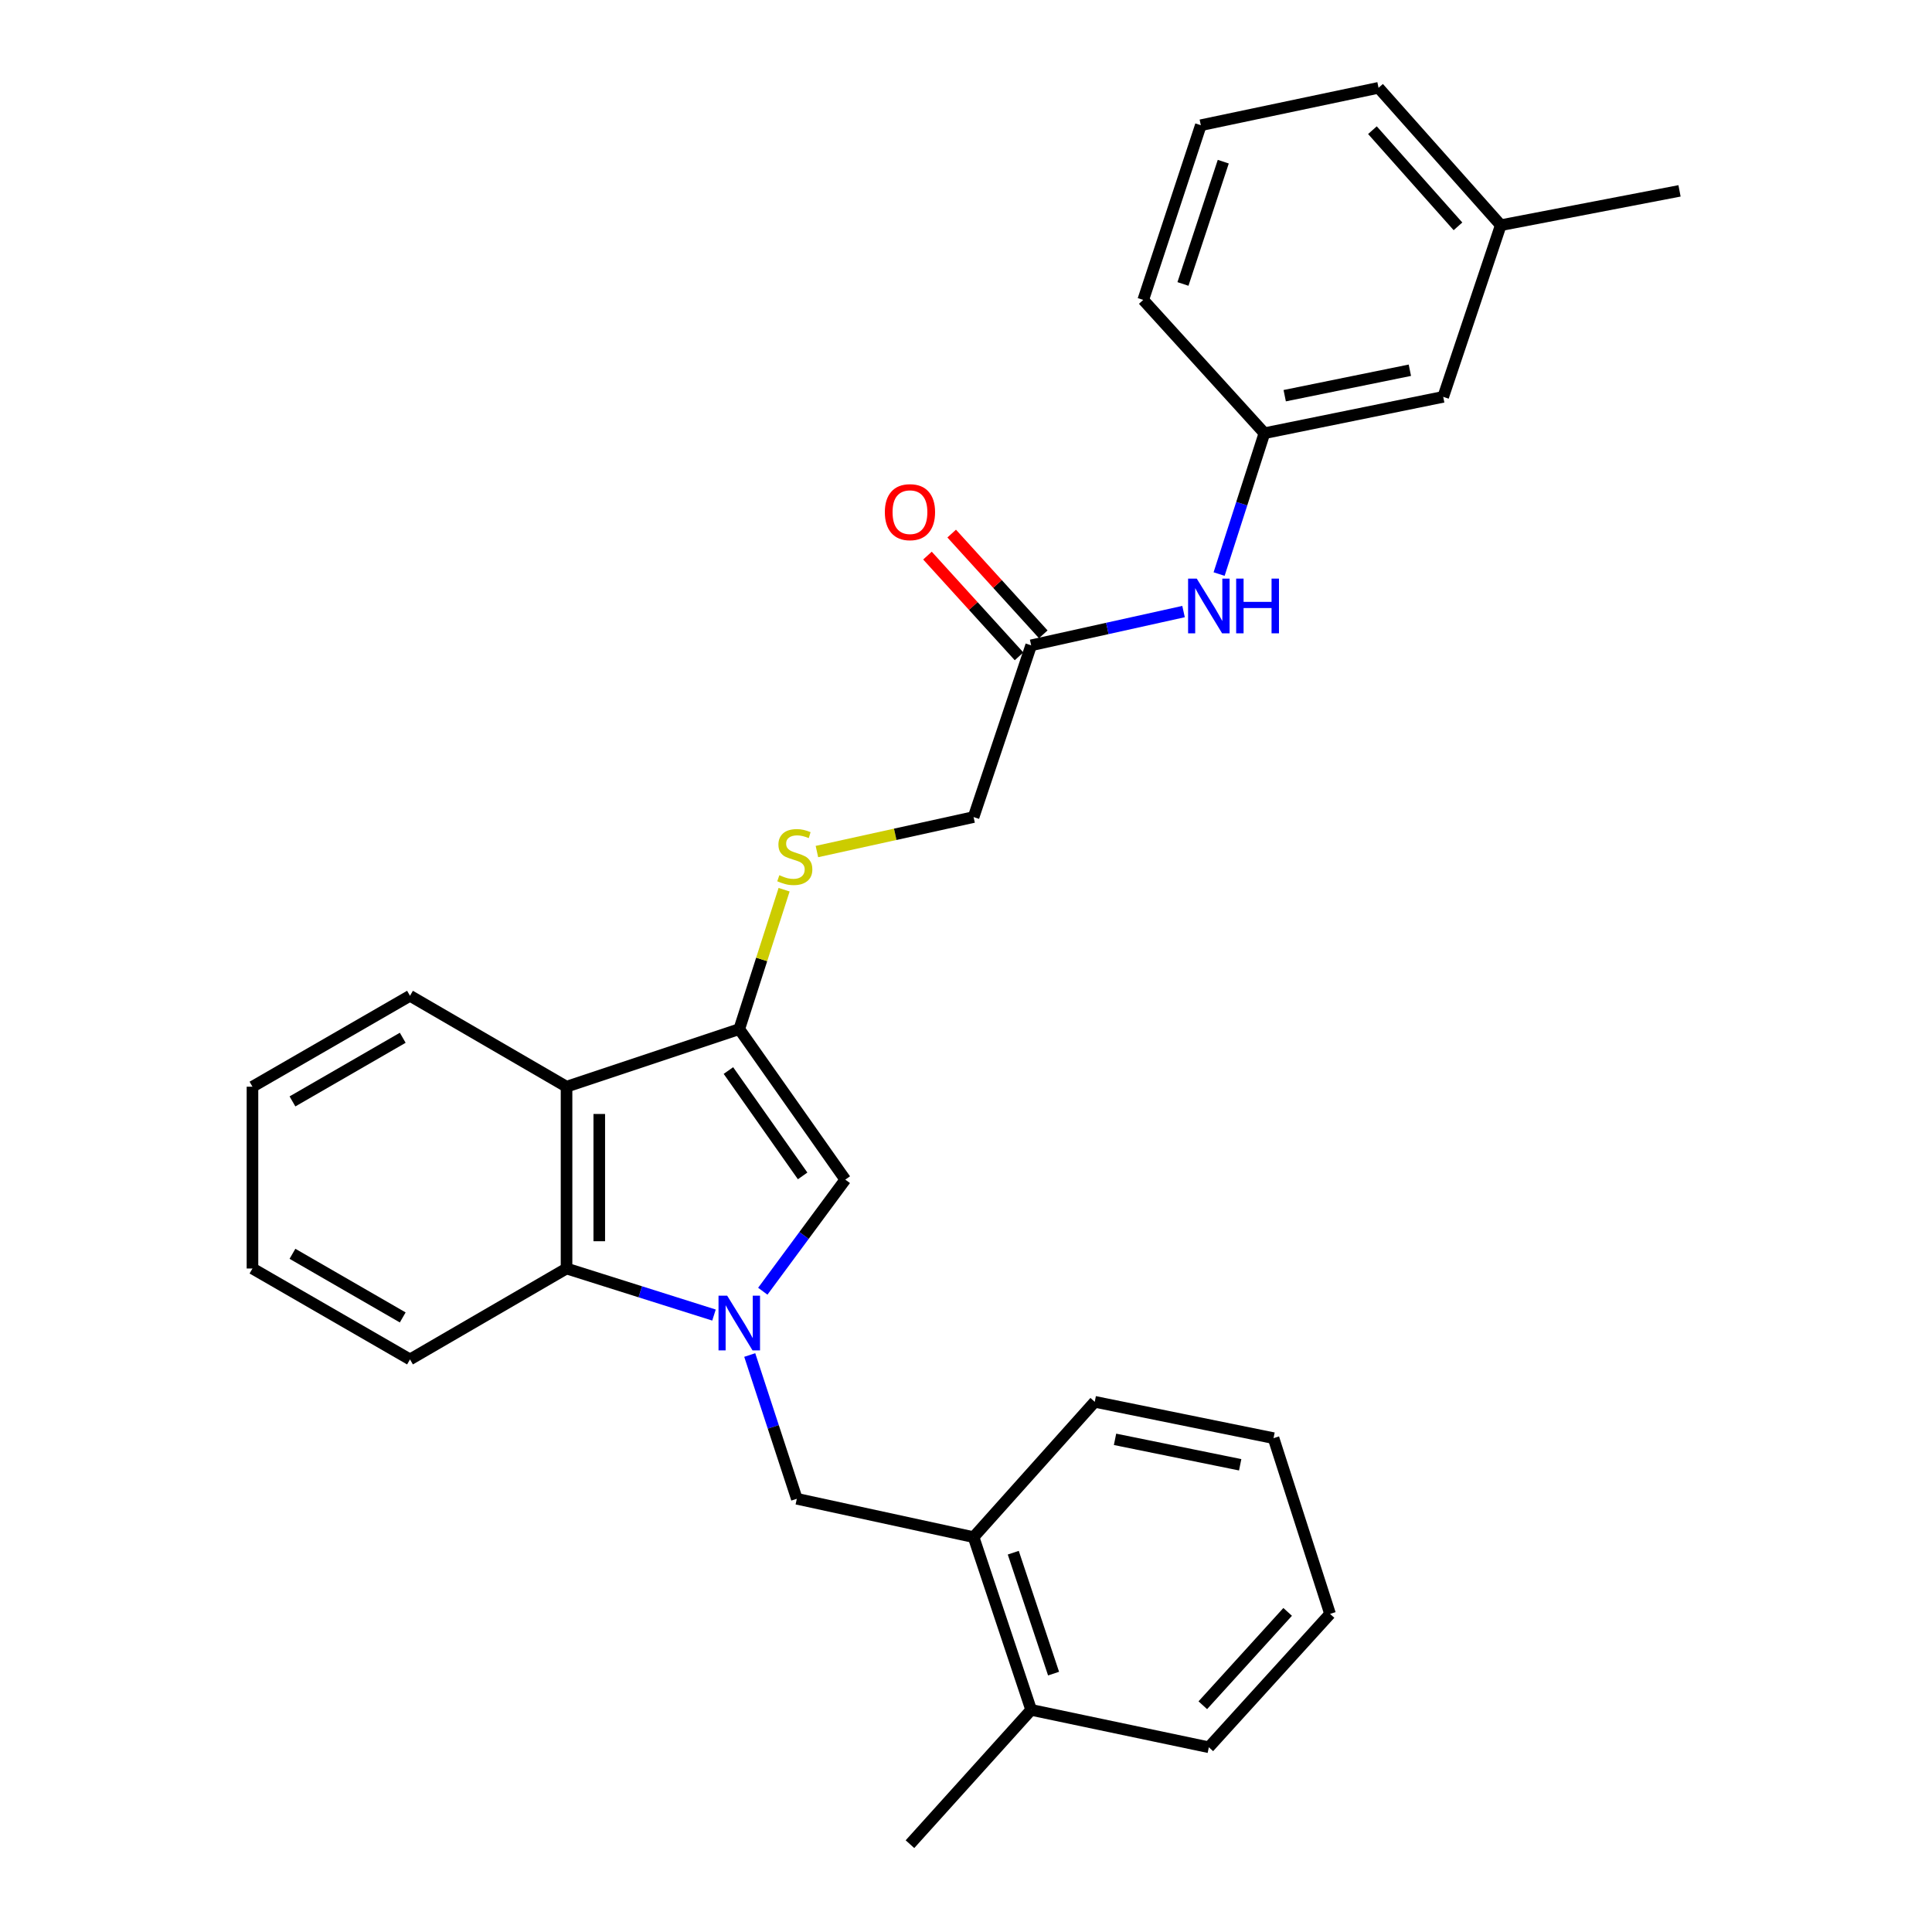<?xml version='1.0' encoding='iso-8859-1'?>
<svg version='1.1' baseProfile='full'
              xmlns='http://www.w3.org/2000/svg'
                      xmlns:rdkit='http://www.rdkit.org/xml'
                      xmlns:xlink='http://www.w3.org/1999/xlink'
                  xml:space='preserve'
width='1000px' height='1000px' viewBox='0 0 1000 1000'>
<!-- END OF HEADER -->
<rect style='opacity:1.0;fill:#FFFFFF;stroke:none' width='1000' height='1000' x='0' y='0'> </rect>
<path class='bond-1' d='M 394.819,668.334 L 416.171,639.452' style='fill:none;fill-rule:evenodd;stroke:#0000FF;stroke-width:6px;stroke-linecap:butt;stroke-linejoin:miter;stroke-opacity:1' />
<path class='bond-1' d='M 416.171,639.452 L 437.524,610.57' style='fill:none;fill-rule:evenodd;stroke:#000000;stroke-width:6px;stroke-linecap:butt;stroke-linejoin:miter;stroke-opacity:1' />
<path class='bond-3' d='M 369.56,680.671 L 331.4,668.623' style='fill:none;fill-rule:evenodd;stroke:#0000FF;stroke-width:6px;stroke-linecap:butt;stroke-linejoin:miter;stroke-opacity:1' />
<path class='bond-3' d='M 331.4,668.623 L 293.24,656.576' style='fill:none;fill-rule:evenodd;stroke:#000000;stroke-width:6px;stroke-linecap:butt;stroke-linejoin:miter;stroke-opacity:1' />
<path class='bond-4' d='M 388.064,701.355 L 400.248,738.561' style='fill:none;fill-rule:evenodd;stroke:#0000FF;stroke-width:6px;stroke-linecap:butt;stroke-linejoin:miter;stroke-opacity:1' />
<path class='bond-4' d='M 400.248,738.561 L 412.432,775.767' style='fill:none;fill-rule:evenodd;stroke:#000000;stroke-width:6px;stroke-linecap:butt;stroke-linejoin:miter;stroke-opacity:1' />
<path class='bond-0' d='M 382.644,532.669 L 437.524,610.57' style='fill:none;fill-rule:evenodd;stroke:#000000;stroke-width:6px;stroke-linecap:butt;stroke-linejoin:miter;stroke-opacity:1' />
<path class='bond-0' d='M 377.026,554.111 L 415.442,608.642' style='fill:none;fill-rule:evenodd;stroke:#000000;stroke-width:6px;stroke-linecap:butt;stroke-linejoin:miter;stroke-opacity:1' />
<path class='bond-5' d='M 382.644,532.669 L 394.246,496.59' style='fill:none;fill-rule:evenodd;stroke:#000000;stroke-width:6px;stroke-linecap:butt;stroke-linejoin:miter;stroke-opacity:1' />
<path class='bond-5' d='M 394.246,496.59 L 405.848,460.511' style='fill:none;fill-rule:evenodd;stroke:#CCCC00;stroke-width:6px;stroke-linecap:butt;stroke-linejoin:miter;stroke-opacity:1' />
<path class='bond-28' d='M 382.644,532.669 L 293.24,562.476' style='fill:none;fill-rule:evenodd;stroke:#000000;stroke-width:6px;stroke-linecap:butt;stroke-linejoin:miter;stroke-opacity:1' />
<path class='bond-2' d='M 293.24,562.476 L 293.24,656.576' style='fill:none;fill-rule:evenodd;stroke:#000000;stroke-width:6px;stroke-linecap:butt;stroke-linejoin:miter;stroke-opacity:1' />
<path class='bond-2' d='M 310.182,576.591 L 310.182,642.461' style='fill:none;fill-rule:evenodd;stroke:#000000;stroke-width:6px;stroke-linecap:butt;stroke-linejoin:miter;stroke-opacity:1' />
<path class='bond-14' d='M 293.24,562.476 L 212.214,515.417' style='fill:none;fill-rule:evenodd;stroke:#000000;stroke-width:6px;stroke-linecap:butt;stroke-linejoin:miter;stroke-opacity:1' />
<path class='bond-16' d='M 293.24,656.576 L 212.214,703.635' style='fill:none;fill-rule:evenodd;stroke:#000000;stroke-width:6px;stroke-linecap:butt;stroke-linejoin:miter;stroke-opacity:1' />
<path class='bond-7' d='M 412.432,775.767 L 503.925,795.617' style='fill:none;fill-rule:evenodd;stroke:#000000;stroke-width:6px;stroke-linecap:butt;stroke-linejoin:miter;stroke-opacity:1' />
<path class='bond-12' d='M 422.836,440.763 L 463.381,431.835' style='fill:none;fill-rule:evenodd;stroke:#CCCC00;stroke-width:6px;stroke-linecap:butt;stroke-linejoin:miter;stroke-opacity:1' />
<path class='bond-12' d='M 463.381,431.835 L 503.925,422.908' style='fill:none;fill-rule:evenodd;stroke:#000000;stroke-width:6px;stroke-linecap:butt;stroke-linejoin:miter;stroke-opacity:1' />
<path class='bond-6' d='M 533.723,334.022 L 503.925,422.908' style='fill:none;fill-rule:evenodd;stroke:#000000;stroke-width:6px;stroke-linecap:butt;stroke-linejoin:miter;stroke-opacity:1' />
<path class='bond-8' d='M 533.723,334.022 L 573.161,325.284' style='fill:none;fill-rule:evenodd;stroke:#000000;stroke-width:6px;stroke-linecap:butt;stroke-linejoin:miter;stroke-opacity:1' />
<path class='bond-8' d='M 573.161,325.284 L 612.6,316.547' style='fill:none;fill-rule:evenodd;stroke:#0000FF;stroke-width:6px;stroke-linecap:butt;stroke-linejoin:miter;stroke-opacity:1' />
<path class='bond-10' d='M 539.991,328.324 L 516.291,302.253' style='fill:none;fill-rule:evenodd;stroke:#000000;stroke-width:6px;stroke-linecap:butt;stroke-linejoin:miter;stroke-opacity:1' />
<path class='bond-10' d='M 516.291,302.253 L 492.592,276.182' style='fill:none;fill-rule:evenodd;stroke:#FF0000;stroke-width:6px;stroke-linecap:butt;stroke-linejoin:miter;stroke-opacity:1' />
<path class='bond-10' d='M 527.455,339.72 L 503.755,313.649' style='fill:none;fill-rule:evenodd;stroke:#000000;stroke-width:6px;stroke-linecap:butt;stroke-linejoin:miter;stroke-opacity:1' />
<path class='bond-10' d='M 503.755,313.649 L 480.056,287.578' style='fill:none;fill-rule:evenodd;stroke:#FF0000;stroke-width:6px;stroke-linecap:butt;stroke-linejoin:miter;stroke-opacity:1' />
<path class='bond-11' d='M 503.925,795.617 L 533.723,885.03' style='fill:none;fill-rule:evenodd;stroke:#000000;stroke-width:6px;stroke-linecap:butt;stroke-linejoin:miter;stroke-opacity:1' />
<path class='bond-11' d='M 524.467,803.672 L 545.325,866.261' style='fill:none;fill-rule:evenodd;stroke:#000000;stroke-width:6px;stroke-linecap:butt;stroke-linejoin:miter;stroke-opacity:1' />
<path class='bond-18' d='M 503.925,795.617 L 566.636,725.574' style='fill:none;fill-rule:evenodd;stroke:#000000;stroke-width:6px;stroke-linecap:butt;stroke-linejoin:miter;stroke-opacity:1' />
<path class='bond-9' d='M 631.006,297.137 L 642.732,260.685' style='fill:none;fill-rule:evenodd;stroke:#0000FF;stroke-width:6px;stroke-linecap:butt;stroke-linejoin:miter;stroke-opacity:1' />
<path class='bond-9' d='M 642.732,260.685 L 654.458,224.233' style='fill:none;fill-rule:evenodd;stroke:#000000;stroke-width:6px;stroke-linecap:butt;stroke-linejoin:miter;stroke-opacity:1' />
<path class='bond-13' d='M 654.458,224.233 L 747.005,205.409' style='fill:none;fill-rule:evenodd;stroke:#000000;stroke-width:6px;stroke-linecap:butt;stroke-linejoin:miter;stroke-opacity:1' />
<path class='bond-13' d='M 664.963,204.808 L 729.746,191.631' style='fill:none;fill-rule:evenodd;stroke:#000000;stroke-width:6px;stroke-linecap:butt;stroke-linejoin:miter;stroke-opacity:1' />
<path class='bond-19' d='M 654.458,224.233 L 591.737,155.234' style='fill:none;fill-rule:evenodd;stroke:#000000;stroke-width:6px;stroke-linecap:butt;stroke-linejoin:miter;stroke-opacity:1' />
<path class='bond-20' d='M 533.723,885.03 L 470.993,954.545' style='fill:none;fill-rule:evenodd;stroke:#000000;stroke-width:6px;stroke-linecap:butt;stroke-linejoin:miter;stroke-opacity:1' />
<path class='bond-21' d='M 533.723,885.03 L 625.695,904.38' style='fill:none;fill-rule:evenodd;stroke:#000000;stroke-width:6px;stroke-linecap:butt;stroke-linejoin:miter;stroke-opacity:1' />
<path class='bond-15' d='M 747.005,205.409 L 776.793,116.561' style='fill:none;fill-rule:evenodd;stroke:#000000;stroke-width:6px;stroke-linecap:butt;stroke-linejoin:miter;stroke-opacity:1' />
<path class='bond-29' d='M 212.214,515.417 L 130.679,562.476' style='fill:none;fill-rule:evenodd;stroke:#000000;stroke-width:6px;stroke-linecap:butt;stroke-linejoin:miter;stroke-opacity:1' />
<path class='bond-29' d='M 208.452,537.148 L 151.378,570.09' style='fill:none;fill-rule:evenodd;stroke:#000000;stroke-width:6px;stroke-linecap:butt;stroke-linejoin:miter;stroke-opacity:1' />
<path class='bond-23' d='M 776.793,116.561 L 869.321,98.791' style='fill:none;fill-rule:evenodd;stroke:#000000;stroke-width:6px;stroke-linecap:butt;stroke-linejoin:miter;stroke-opacity:1' />
<path class='bond-31' d='M 776.793,116.561 L 713.536,45.455' style='fill:none;fill-rule:evenodd;stroke:#000000;stroke-width:6px;stroke-linecap:butt;stroke-linejoin:miter;stroke-opacity:1' />
<path class='bond-31' d='M 754.647,117.155 L 710.367,67.381' style='fill:none;fill-rule:evenodd;stroke:#000000;stroke-width:6px;stroke-linecap:butt;stroke-linejoin:miter;stroke-opacity:1' />
<path class='bond-25' d='M 212.214,703.635 L 130.679,656.576' style='fill:none;fill-rule:evenodd;stroke:#000000;stroke-width:6px;stroke-linecap:butt;stroke-linejoin:miter;stroke-opacity:1' />
<path class='bond-25' d='M 208.452,681.903 L 151.378,648.962' style='fill:none;fill-rule:evenodd;stroke:#000000;stroke-width:6px;stroke-linecap:butt;stroke-linejoin:miter;stroke-opacity:1' />
<path class='bond-17' d='M 621.545,64.815 L 591.737,155.234' style='fill:none;fill-rule:evenodd;stroke:#000000;stroke-width:6px;stroke-linecap:butt;stroke-linejoin:miter;stroke-opacity:1' />
<path class='bond-17' d='M 633.163,83.682 L 612.298,146.975' style='fill:none;fill-rule:evenodd;stroke:#000000;stroke-width:6px;stroke-linecap:butt;stroke-linejoin:miter;stroke-opacity:1' />
<path class='bond-22' d='M 621.545,64.815 L 713.536,45.455' style='fill:none;fill-rule:evenodd;stroke:#000000;stroke-width:6px;stroke-linecap:butt;stroke-linejoin:miter;stroke-opacity:1' />
<path class='bond-26' d='M 566.636,725.574 L 659.173,744.388' style='fill:none;fill-rule:evenodd;stroke:#000000;stroke-width:6px;stroke-linecap:butt;stroke-linejoin:miter;stroke-opacity:1' />
<path class='bond-26' d='M 577.141,744.998 L 641.917,758.168' style='fill:none;fill-rule:evenodd;stroke:#000000;stroke-width:6px;stroke-linecap:butt;stroke-linejoin:miter;stroke-opacity:1' />
<path class='bond-30' d='M 625.695,904.38 L 688.435,835.354' style='fill:none;fill-rule:evenodd;stroke:#000000;stroke-width:6px;stroke-linecap:butt;stroke-linejoin:miter;stroke-opacity:1' />
<path class='bond-30' d='M 622.57,882.632 L 666.487,834.313' style='fill:none;fill-rule:evenodd;stroke:#000000;stroke-width:6px;stroke-linecap:butt;stroke-linejoin:miter;stroke-opacity:1' />
<path class='bond-24' d='M 130.679,562.476 L 130.679,656.576' style='fill:none;fill-rule:evenodd;stroke:#000000;stroke-width:6px;stroke-linecap:butt;stroke-linejoin:miter;stroke-opacity:1' />
<path class='bond-27' d='M 659.173,744.388 L 688.435,835.354' style='fill:none;fill-rule:evenodd;stroke:#000000;stroke-width:6px;stroke-linecap:butt;stroke-linejoin:miter;stroke-opacity:1' />
<path  class='atom-0' d='M 376.384 670.642
L 385.664 685.642
Q 386.584 687.122, 388.064 689.802
Q 389.544 692.482, 389.624 692.642
L 389.624 670.642
L 393.384 670.642
L 393.384 698.962
L 389.504 698.962
L 379.544 682.562
Q 378.384 680.642, 377.144 678.442
Q 375.944 676.242, 375.584 675.562
L 375.584 698.962
L 371.904 698.962
L 371.904 670.642
L 376.384 670.642
' fill='#0000FF'/>
<path  class='atom-6' d='M 403.387 453.004
Q 403.707 453.124, 405.027 453.684
Q 406.347 454.244, 407.787 454.604
Q 409.267 454.924, 410.707 454.924
Q 413.387 454.924, 414.947 453.644
Q 416.507 452.324, 416.507 450.044
Q 416.507 448.484, 415.707 447.524
Q 414.947 446.564, 413.747 446.044
Q 412.547 445.524, 410.547 444.924
Q 408.027 444.164, 406.507 443.444
Q 405.027 442.724, 403.947 441.204
Q 402.907 439.684, 402.907 437.124
Q 402.907 433.564, 405.307 431.364
Q 407.747 429.164, 412.547 429.164
Q 415.827 429.164, 419.547 430.724
L 418.627 433.804
Q 415.227 432.404, 412.667 432.404
Q 409.907 432.404, 408.387 433.564
Q 406.867 434.684, 406.907 436.644
Q 406.907 438.164, 407.667 439.084
Q 408.467 440.004, 409.587 440.524
Q 410.747 441.044, 412.667 441.644
Q 415.227 442.444, 416.747 443.244
Q 418.267 444.044, 419.347 445.684
Q 420.467 447.284, 420.467 450.044
Q 420.467 453.964, 417.827 456.084
Q 415.227 458.164, 410.867 458.164
Q 408.347 458.164, 406.427 457.604
Q 404.547 457.084, 402.307 456.164
L 403.387 453.004
' fill='#CCCC00'/>
<path  class='atom-9' d='M 619.435 299.485
L 628.715 314.485
Q 629.635 315.965, 631.115 318.645
Q 632.595 321.325, 632.675 321.485
L 632.675 299.485
L 636.435 299.485
L 636.435 327.805
L 632.555 327.805
L 622.595 311.405
Q 621.435 309.485, 620.195 307.285
Q 618.995 305.085, 618.635 304.405
L 618.635 327.805
L 614.955 327.805
L 614.955 299.485
L 619.435 299.485
' fill='#0000FF'/>
<path  class='atom-9' d='M 639.835 299.485
L 643.675 299.485
L 643.675 311.525
L 658.155 311.525
L 658.155 299.485
L 661.995 299.485
L 661.995 327.805
L 658.155 327.805
L 658.155 314.725
L 643.675 314.725
L 643.675 327.805
L 639.835 327.805
L 639.835 299.485
' fill='#0000FF'/>
<path  class='atom-11' d='M 457.993 265.094
Q 457.993 258.294, 461.353 254.494
Q 464.713 250.694, 470.993 250.694
Q 477.273 250.694, 480.633 254.494
Q 483.993 258.294, 483.993 265.094
Q 483.993 271.974, 480.593 275.894
Q 477.193 279.774, 470.993 279.774
Q 464.753 279.774, 461.353 275.894
Q 457.993 272.014, 457.993 265.094
M 470.993 276.574
Q 475.313 276.574, 477.633 273.694
Q 479.993 270.774, 479.993 265.094
Q 479.993 259.534, 477.633 256.734
Q 475.313 253.894, 470.993 253.894
Q 466.673 253.894, 464.313 256.694
Q 461.993 259.494, 461.993 265.094
Q 461.993 270.814, 464.313 273.694
Q 466.673 276.574, 470.993 276.574
' fill='#FF0000'/>
</svg>
